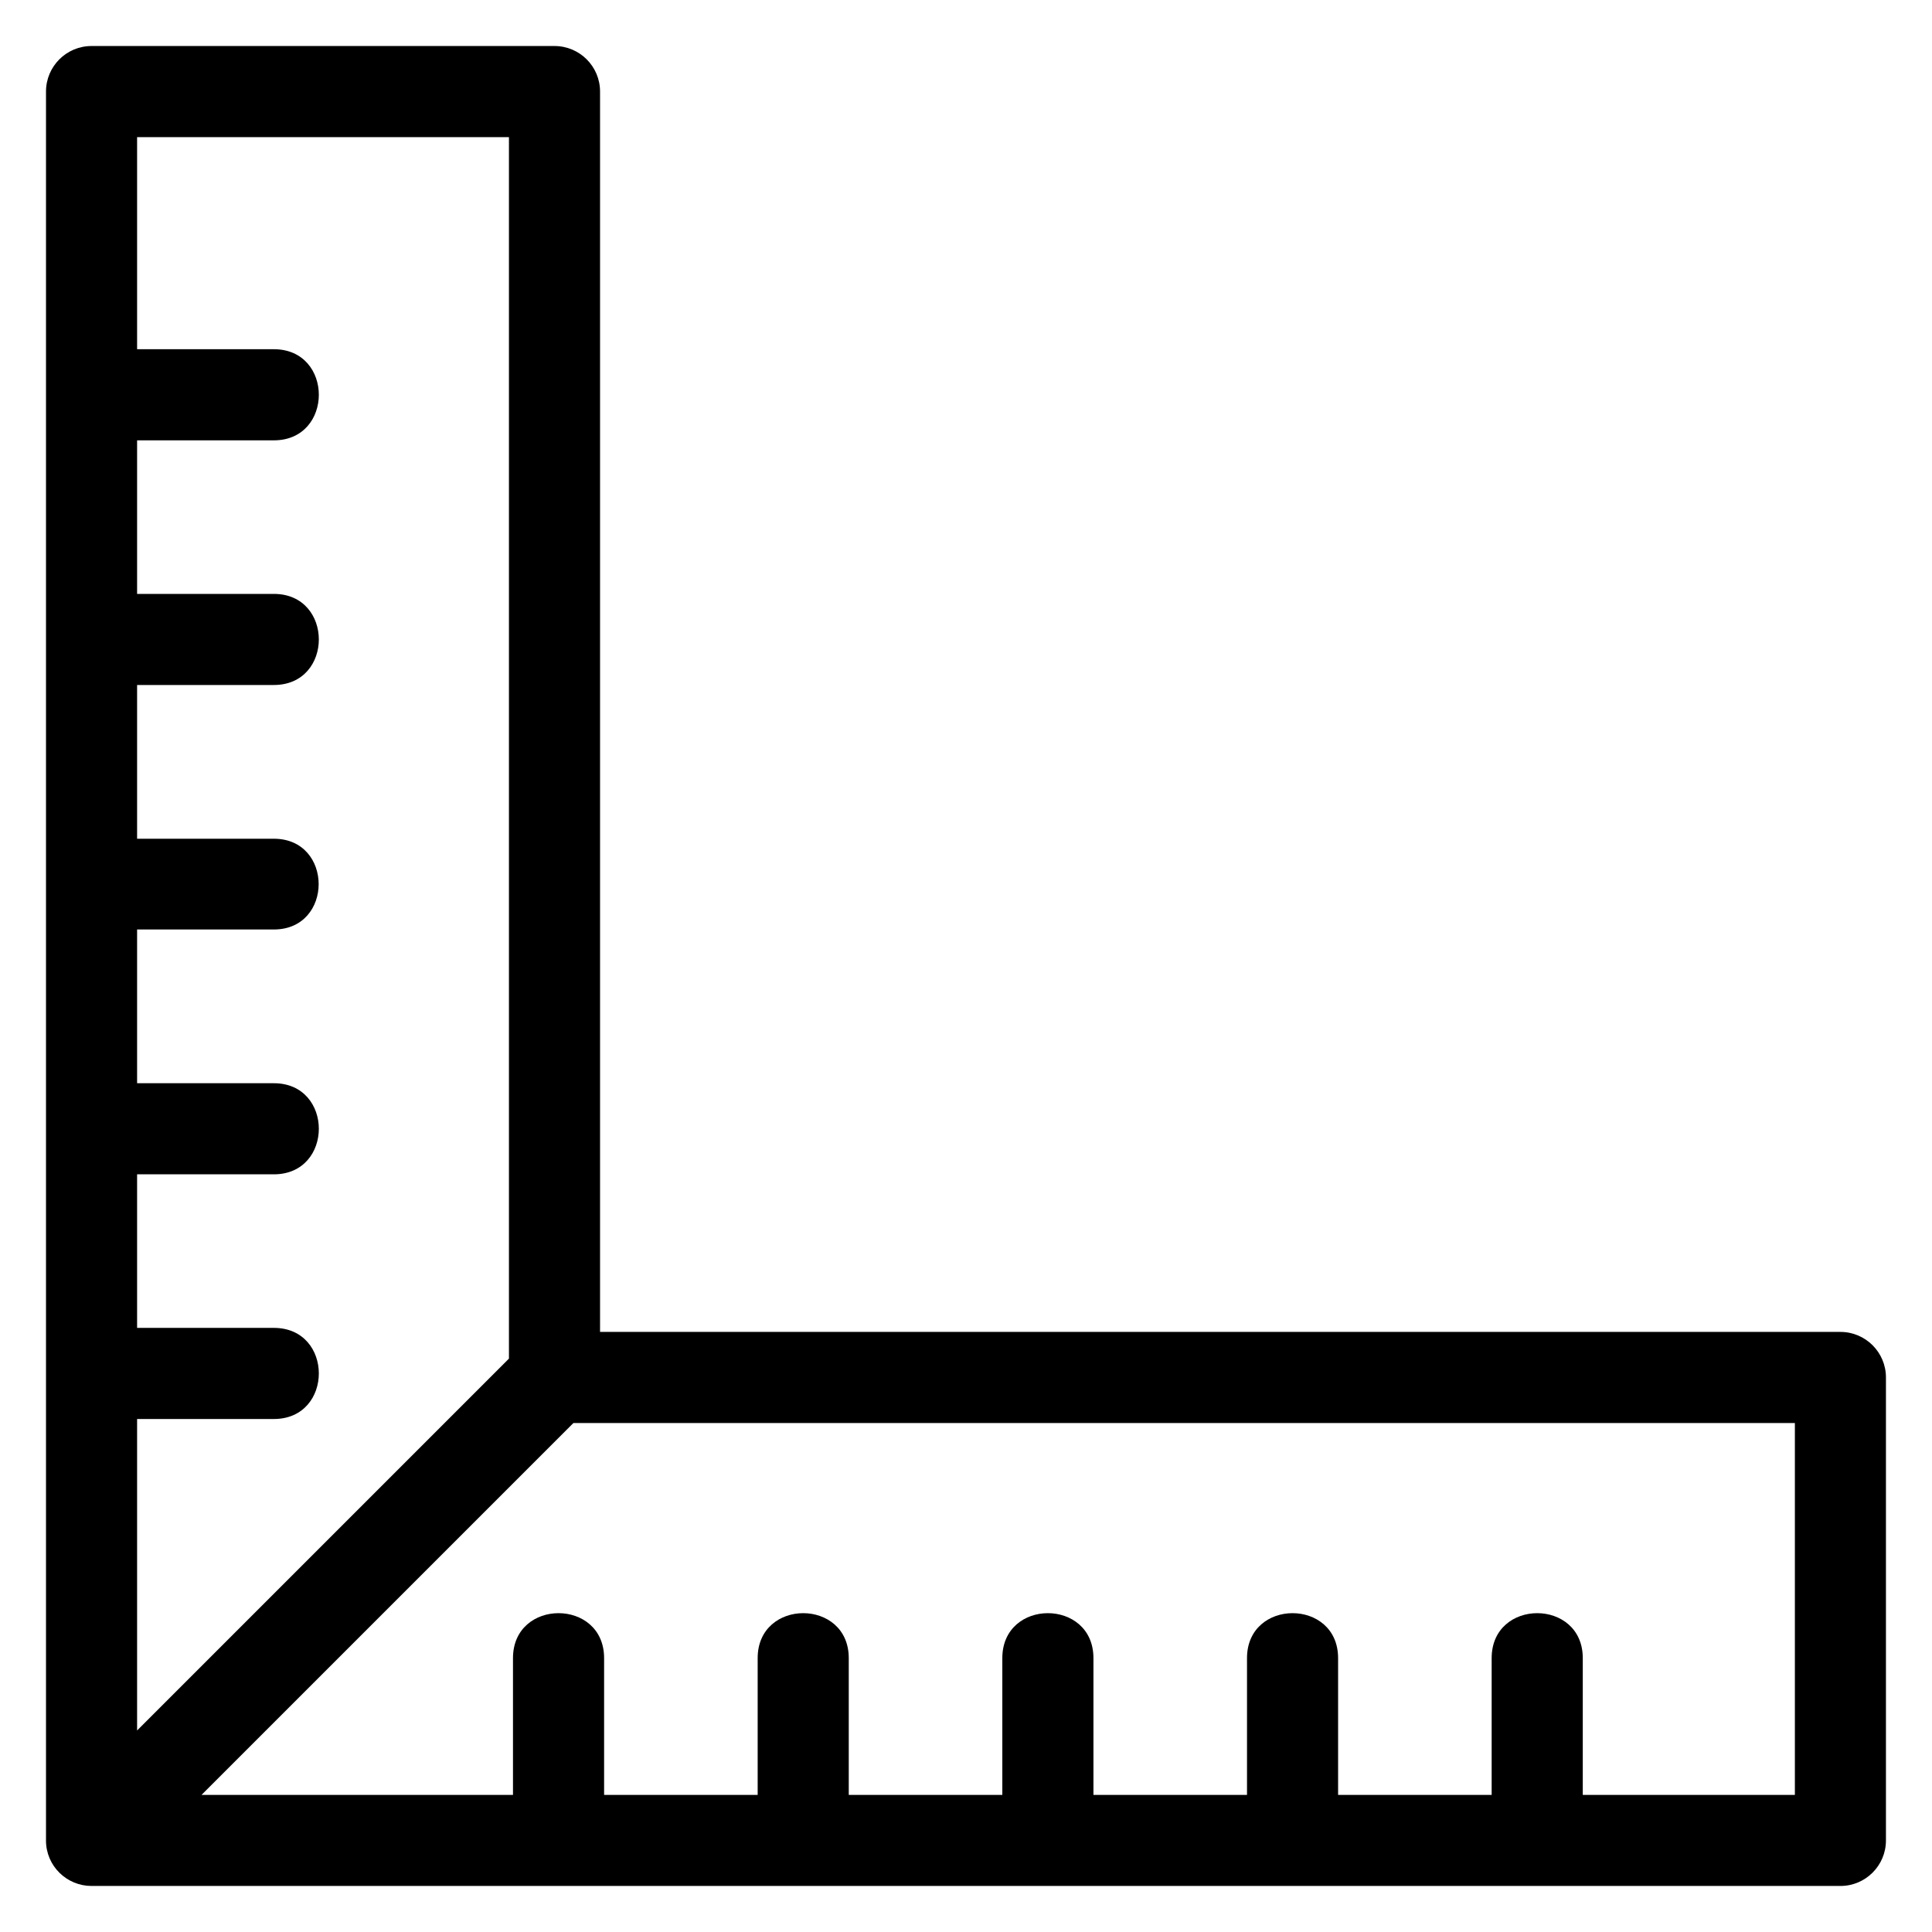 <?xml version="1.0" encoding="UTF-8"?>
<!-- Uploaded to: ICON Repo, www.svgrepo.com, Generator: ICON Repo Mixer Tools -->
<svg fill="#000000" width="800px" height="800px" version="1.1" viewBox="144 144 512 512" xmlns="http://www.w3.org/2000/svg">
 <path d="m156.19 631.74v-463.48c0-6.664 5.402-12.066 12.066-12.066h122.69c6.664 0 12.074 5.402 12.074 12.066v328.71h328.71c6.664 0 12.066 5.41 12.066 12.074v122.69c0 6.664-5.402 12.066-12.066 12.066h-463.48c-6.484 0-12.051-5.207-12.066-12.066zm463.47-12.074v-98.543h-323.71l-98.543 98.543h82.539v-36.238c0-15.898 24.148-15.898 24.148 0v36.238h40.695v-36.238c0-15.898 24.141-15.898 24.141 0v36.238h40.695v-36.238c0-15.898 24.148-15.898 24.148 0v36.238h40.695v-36.238c0-15.898 24.141-15.898 24.141 0v36.238h40.695v-36.238c0-15.898 24.148-15.898 24.148 0v36.238zm-403.09-99.613h-36.238v82.539l98.543-98.543v-323.71h-98.543v56.207h36.238c15.898 0 15.898 24.148 0 24.148h-36.238v40.695h36.238c15.898 0 15.898 24.141 0 24.141h-36.238v40.742h36.238c15.836 0 15.836 24.051 0 24.051h-36.238v40.742h36.238c15.898 0 15.898 24.141 0 24.141h-36.238v40.695h36.238c15.898 0 15.898 24.148 0 24.148z"/>
</svg>